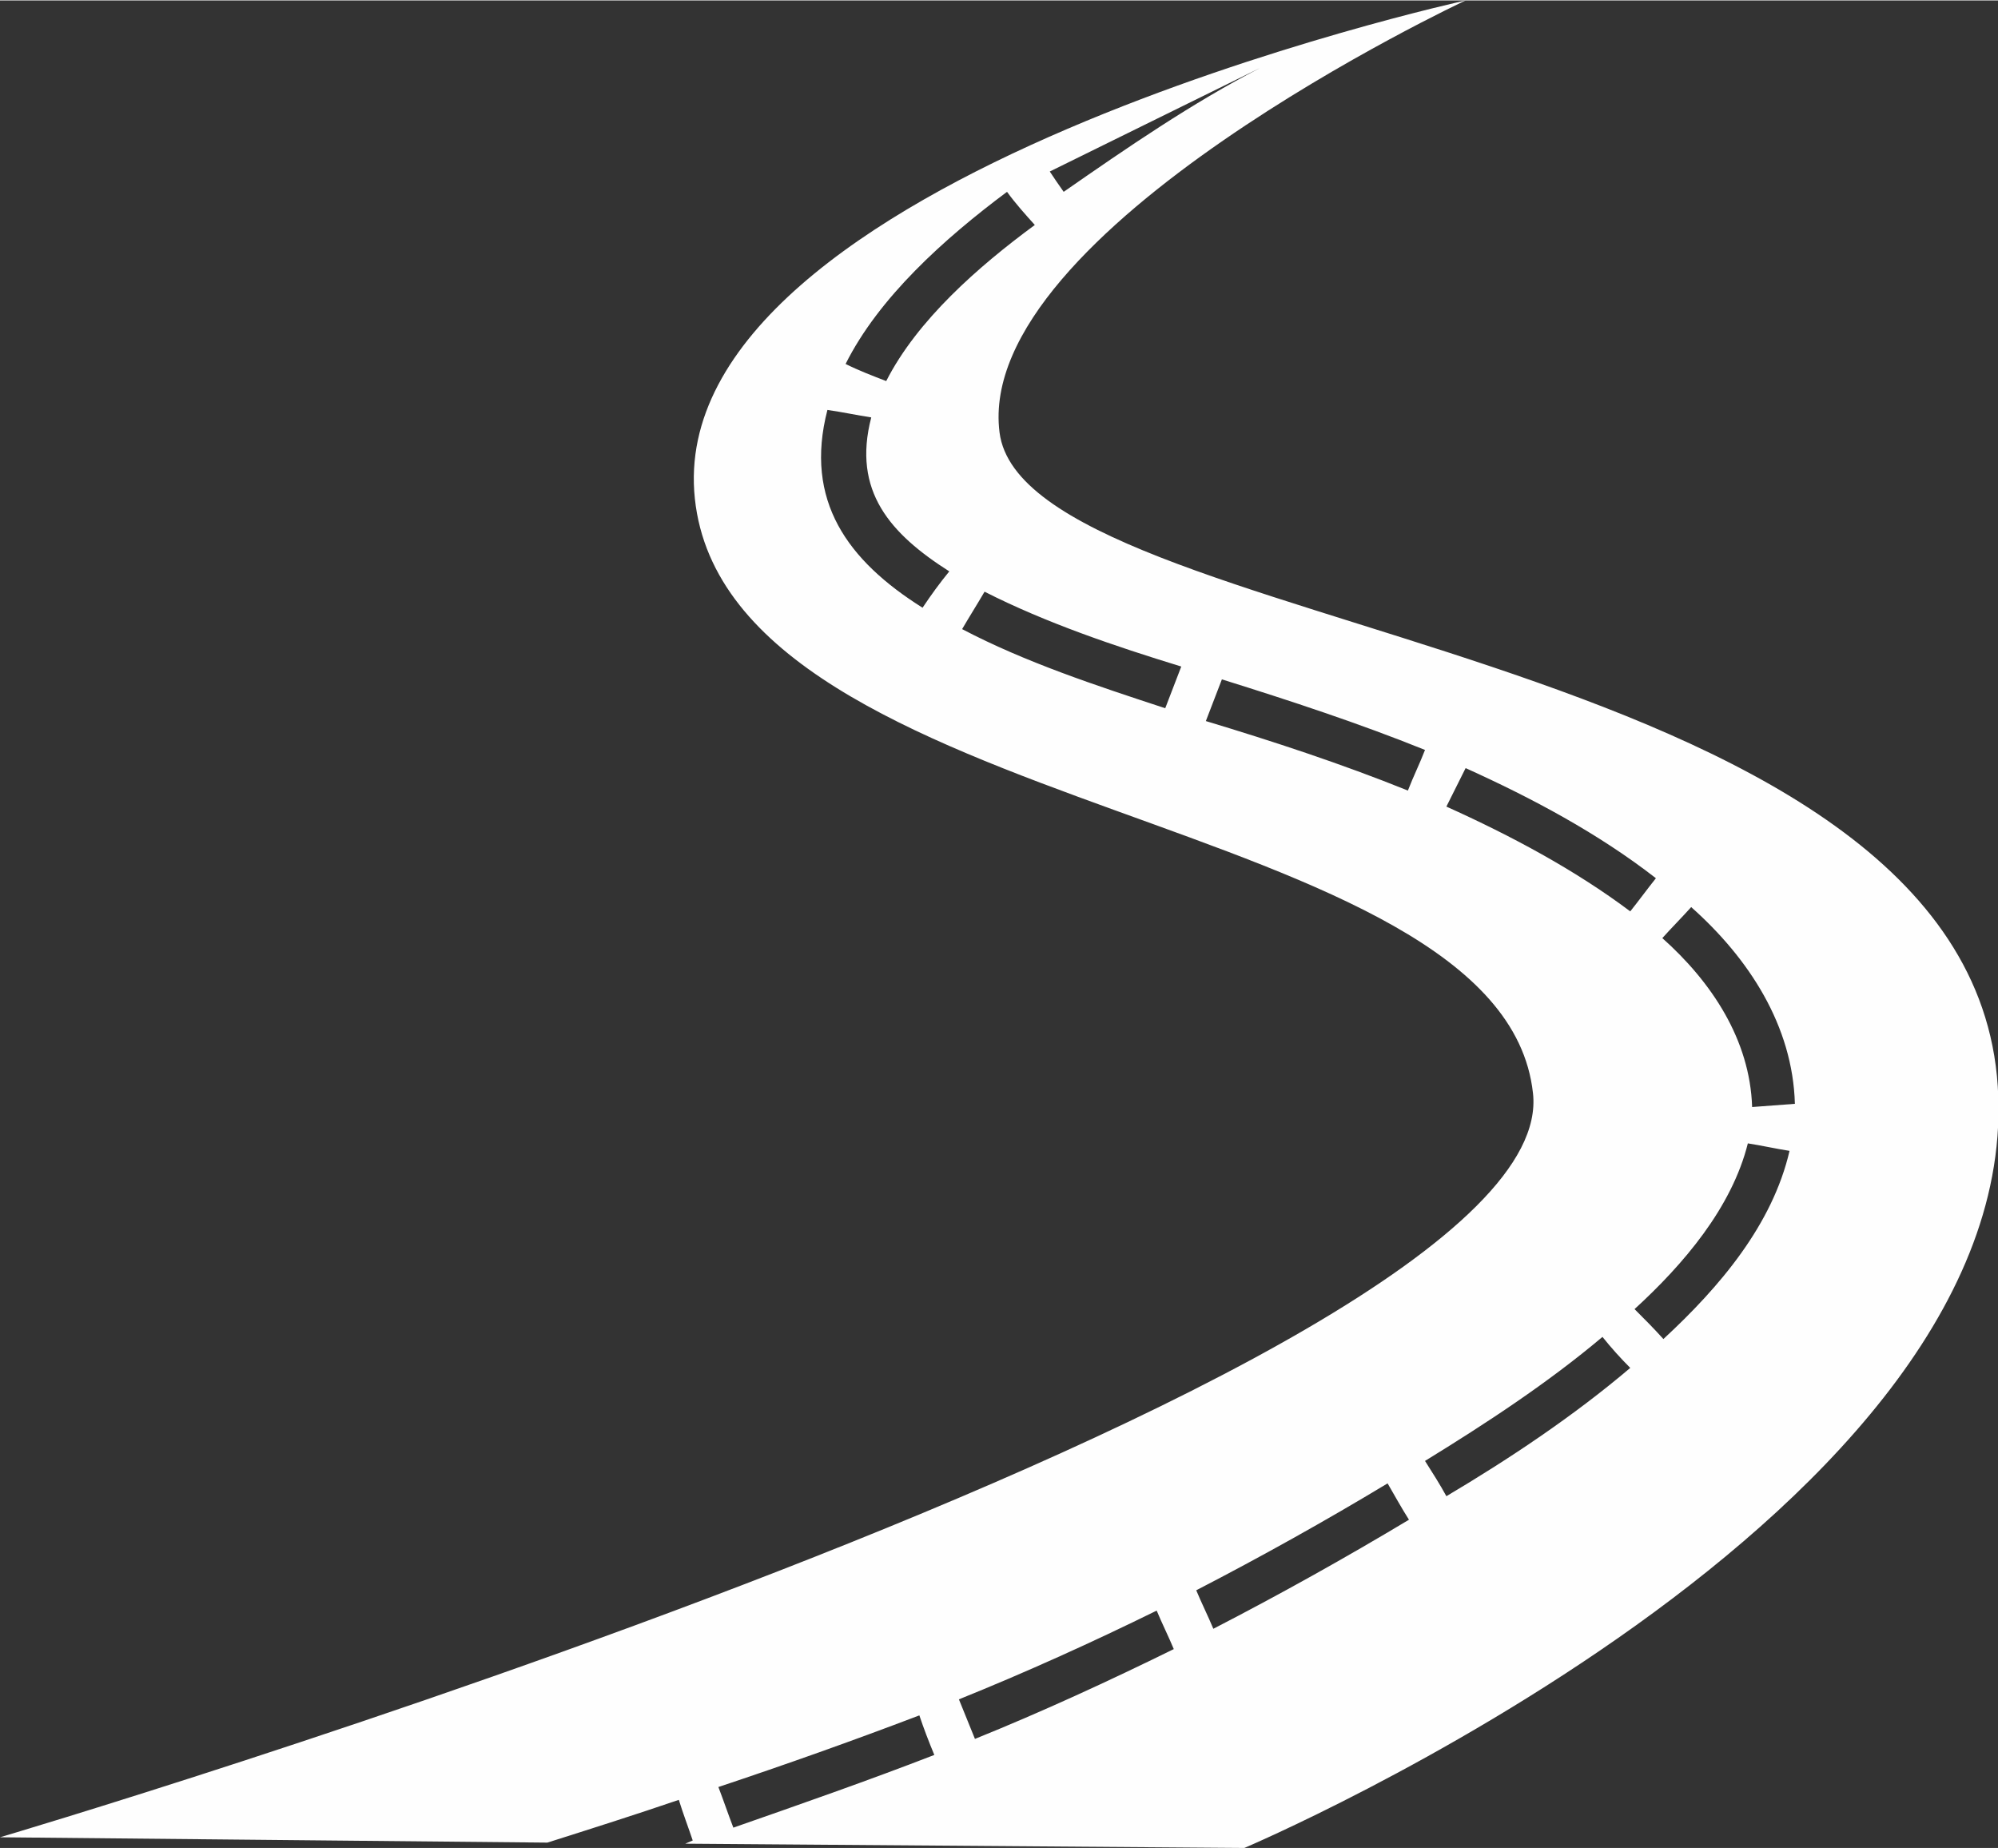 <?xml version="1.0" encoding="UTF-8"?>
<!DOCTYPE svg PUBLIC "-//W3C//DTD SVG 1.1//EN" "http://www.w3.org/Graphics/SVG/1.1/DTD/svg11.dtd">
<!-- Creator: CorelDRAW 2018 (64-Bit) -->
<svg xmlns="http://www.w3.org/2000/svg" xml:space="preserve" width="200px" height="185px" version="1.1" style="shape-rendering:geometricPrecision; text-rendering:geometricPrecision; image-rendering:optimizeQuality; fill-rule:evenodd; clip-rule:evenodd"
viewBox="0 0 18.69 17.28"
 xmlns:xlink="http://www.w3.org/1999/xlink">
 <rect x="0" y="0" width="18.69" height="17.28" fill="#333333" stroke="none"/>
 <defs>
  <style type="text/css">
   <![CDATA[
    .fil0 {fill:#FEFEFE}
   ]]>
  </style>
 </defs>
 <g id="Livello_x0020_1">
  <path class="fil0" d="M11.64 17.28c0,0 7.43,-3.15 7.04,-7.22 -0.4,-4.08 -9.09,-4.12 -9.33,-6.02 -0.24,-1.89 4.36,-4.04 4.36,-4.04 0,0 -7.53,1.65 -7.21,4.66 0.32,3.01 7.55,2.91 7.84,5.56 0.3,2.64 -14.34,6.96 -14.34,6.96l5.12 0.05c0.41,-0.13 0.82,-0.26 1.23,-0.4 0.04,0.13 0.09,0.26 0.13,0.38l-0.07 0.03 5.23 0.04zm-4.78 -0.19c0.63,-0.22 1.26,-0.44 1.88,-0.68 -0.05,-0.12 -0.1,-0.25 -0.14,-0.37 -0.63,0.24 -1.25,0.46 -1.88,0.67 0.05,0.13 0.09,0.25 0.14,0.38zm2.26 -0.83c0.62,-0.25 1.25,-0.54 1.86,-0.84 -0.05,-0.12 -0.11,-0.24 -0.16,-0.36 -0.61,0.3 -1.23,0.58 -1.85,0.83 0.05,0.12 0.1,0.25 0.15,0.37zm2.23 -1.03c0.62,-0.32 1.23,-0.66 1.83,-1.02 -0.07,-0.11 -0.13,-0.22 -0.2,-0.34 -0.58,0.35 -1.19,0.69 -1.79,1 0.05,0.12 0.11,0.24 0.16,0.36zm2.18 -1.24c0.59,-0.35 1.19,-0.75 1.72,-1.2 -0.09,-0.09 -0.18,-0.19 -0.26,-0.29 -0.51,0.43 -1.09,0.81 -1.66,1.16 0.07,0.11 0.14,0.22 0.2,0.33zm2.03 -1.47c0.53,-0.49 1.02,-1.07 1.18,-1.76 -0.13,-0.02 -0.26,-0.05 -0.39,-0.07 -0.15,0.6 -0.6,1.13 -1.06,1.55 0.09,0.09 0.18,0.18 0.27,0.28zm1.23 -2.2c-0.02,-0.73 -0.43,-1.36 -0.97,-1.84 -0.09,0.1 -0.18,0.19 -0.27,0.29 0.46,0.41 0.82,0.95 0.84,1.58 0.13,-0.01 0.26,-0.02 0.4,-0.03zm-1.3 -2.11c-0.54,-0.42 -1.16,-0.75 -1.78,-1.03 -0.06,0.12 -0.12,0.24 -0.18,0.36 0.6,0.27 1.2,0.59 1.72,0.98 0.08,-0.1 0.16,-0.21 0.24,-0.31zm-2.16 -1.2c-0.62,-0.25 -1.26,-0.46 -1.9,-0.66 -0.05,0.13 -0.1,0.26 -0.15,0.39 0.63,0.19 1.27,0.4 1.89,0.65 0.05,-0.13 0.11,-0.25 0.16,-0.38zm-2.28 -0.78c-0.62,-0.19 -1.27,-0.41 -1.84,-0.7 -0.07,0.12 -0.14,0.23 -0.21,0.35 0.59,0.31 1.26,0.53 1.9,0.74 0.05,-0.13 0.1,-0.26 0.15,-0.39zm-2.17 -0.89c-0.55,-0.35 -0.91,-0.75 -0.73,-1.44 -0.13,-0.02 -0.27,-0.05 -0.41,-0.07 -0.22,0.85 0.19,1.41 0.89,1.85 0.08,-0.12 0.16,-0.23 0.25,-0.34zm-0.59 -1.78c0.29,-0.57 0.86,-1.07 1.39,-1.46 -0.09,-0.1 -0.18,-0.2 -0.26,-0.31 -0.59,0.44 -1.2,0.99 -1.51,1.61 0.12,0.06 0.25,0.11 0.38,0.16zm1.66 -1.77c0.59,-0.41 1.2,-0.83 1.84,-1.16 0,0 0,0 0,0 0,0 -1.97,0.97 -1.97,0.97 0.04,0.06 0.08,0.12 0.13,0.19z"/>
 </g>
</svg>
